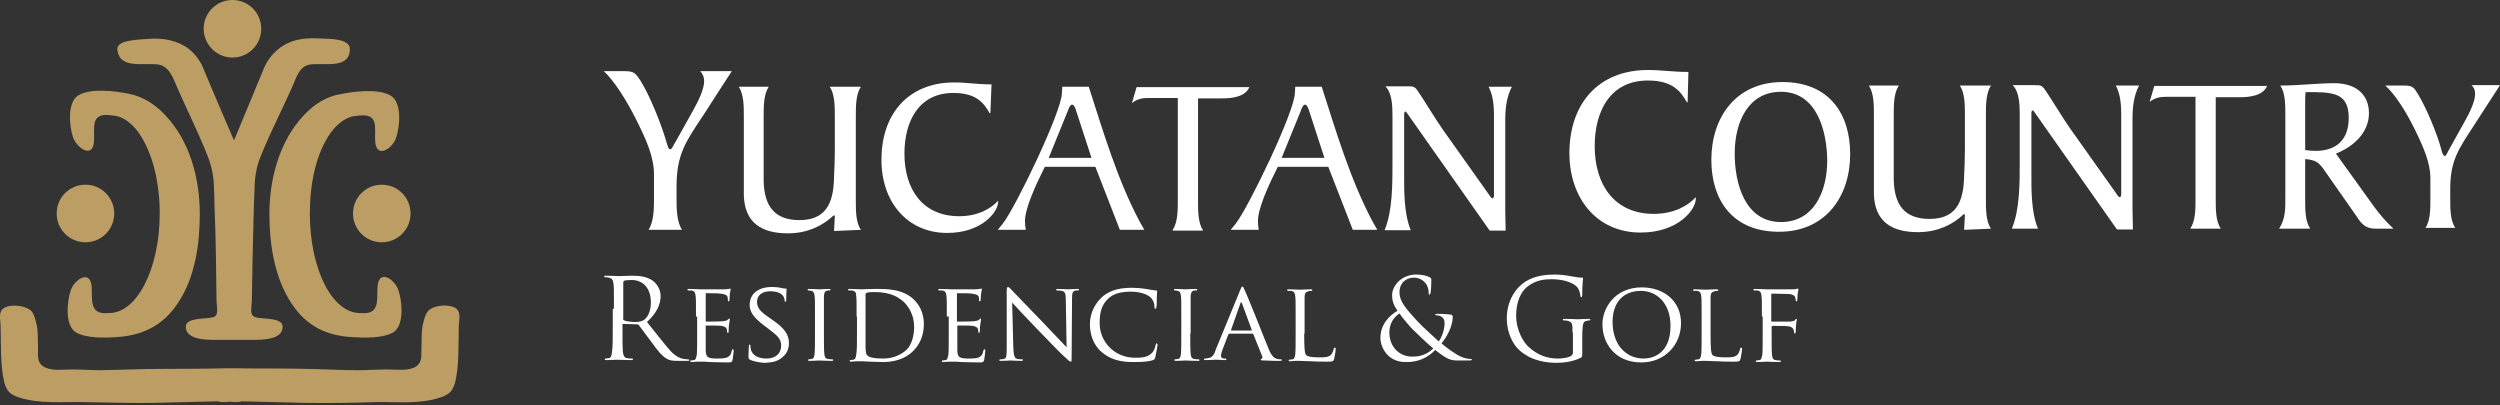 <svg width="290" height="47" viewBox="0 0 290 47" fill="none" xmlns="http://www.w3.org/2000/svg">
<rect x="0" y="0" width="290" height="47" fill="#333333" stroke="none"/>
<path d="M16.228 7.443H17.852C18.889 7.443 19.611 7.849 20.288 9.518C20.964 11.232 23.987 17.367 24.438 19.127C24.889 20.886 24.799 21.292 24.889 24.044C25.024 26.795 25.114 33.562 25.114 34.645C25.114 35.727 25.475 36.629 24.663 36.81C23.851 37.035 21.551 36.81 21.551 37.892C21.551 38.975 22.724 39.426 24.753 39.426H26.828H27.505H29.58C31.655 39.426 32.783 38.975 32.783 37.892C32.783 36.81 30.482 37.035 29.67 36.81C28.858 36.584 29.219 35.727 29.219 34.645C29.219 33.562 29.355 26.795 29.445 24.044C29.58 21.292 29.445 20.886 29.896 19.127C30.347 17.367 33.505 11.142 34.136 9.518C34.768 7.849 35.399 7.443 36.437 7.443H38.061C39.685 7.443 40.587 6.992 40.587 5.684C40.587 4.421 38.016 4.511 37.204 4.466C35.715 4.376 34.181 4.466 32.873 5.278C31.926 5.864 31.114 6.766 30.663 7.804C29.535 10.556 27.144 16.285 27.144 16.285C27.144 16.285 24.663 10.556 23.535 7.804C23.175 6.992 22.633 6.27 21.912 5.684C20.558 4.646 18.844 4.376 17.175 4.511C16.453 4.556 15.686 4.601 14.965 4.737C14.468 4.827 13.611 5.052 13.611 5.684C13.701 6.992 14.604 7.443 16.228 7.443ZM10.905 16.33C10.995 14.841 10.454 13.127 12.709 13.352L13.07 13.398C14.243 13.443 15.325 14.345 16.047 15.337C17.806 17.818 18.528 21.427 18.528 24.765C18.528 31.126 15.912 36.313 12.664 36.313H12.574C10.318 36.539 10.724 34.78 10.634 33.291C10.499 31.171 8.604 32.434 8.198 33.697C7.747 35.05 7.521 37.802 8.83 38.569C10.002 39.246 12.213 39.201 13.476 39.11C16.318 38.93 18.799 37.938 20.648 35.141C22.633 32.163 23.175 28.329 23.175 24.811C23.175 20.751 22.047 16.375 19.16 13.352C18.032 12.135 16.589 11.187 14.919 10.871C13.341 10.556 10.544 10.195 9.1 11.052C7.792 11.819 8.018 14.57 8.469 15.924C8.92 17.187 10.815 18.495 10.905 16.33ZM35.264 13.352C32.422 16.33 31.249 20.751 31.249 24.811C31.249 28.329 31.836 32.163 33.776 35.141C35.625 37.983 38.106 38.975 40.948 39.11C42.211 39.201 44.421 39.246 45.594 38.569C46.903 37.802 46.677 35.05 46.226 33.697C45.82 32.389 43.925 31.126 43.79 33.291C43.7 34.78 44.106 36.539 41.85 36.313H41.76C38.512 36.313 35.941 31.171 35.941 24.765C35.941 21.427 36.617 17.818 38.377 15.383C39.098 14.39 40.181 13.488 41.354 13.443L41.715 13.398C43.97 13.172 43.429 14.841 43.519 16.375C43.654 18.495 45.549 17.232 45.955 15.969C46.406 14.616 46.632 11.864 45.324 11.097C43.88 10.24 41.083 10.601 39.504 10.917C37.835 11.187 36.392 12.135 35.264 13.352ZM26.964 6.676C28.813 6.676 30.302 5.188 30.302 3.338C30.302 1.489 28.813 0 26.964 0C25.114 0 23.626 1.489 23.626 3.338C23.626 5.143 25.114 6.676 26.964 6.676ZM40.948 24.765C40.948 26.615 42.437 28.104 44.286 28.104C46.136 28.104 47.624 26.615 47.624 24.765C47.624 22.916 46.136 21.427 44.286 21.427C42.437 21.427 40.948 22.916 40.948 24.765ZM9.912 28.104C11.762 28.104 13.25 26.615 13.25 24.765C13.25 22.916 11.762 21.427 9.912 21.427C8.063 21.427 6.574 22.916 6.574 24.765C6.574 26.615 8.063 28.104 9.912 28.104ZM52.406 35.547C51.594 35.321 50.15 35.456 49.609 36.133C49.519 36.268 49.429 36.404 49.383 36.539C49.248 36.81 49.203 37.08 49.113 37.396C48.842 38.343 48.932 39.381 48.887 40.373C48.842 41.276 49.068 42.223 47.94 42.674C46.993 43.035 45.955 42.855 44.963 42.855C43.835 42.855 42.707 42.945 41.58 42.945C39.865 42.945 38.106 42.855 36.392 42.809C33.279 42.719 30.122 42.764 27.009 42.719C26.874 42.719 26.783 42.719 26.648 42.719C26.558 42.719 26.422 42.719 26.287 42.719C23.175 42.809 20.017 42.764 16.904 42.809C15.19 42.855 13.431 42.9 11.717 42.945C10.589 42.945 9.461 42.855 8.333 42.855C7.341 42.855 6.303 43.035 5.356 42.674C4.228 42.223 4.409 41.276 4.409 40.373C4.364 39.381 4.454 38.343 4.183 37.396C4.093 37.08 4.048 36.81 3.913 36.539C3.868 36.404 3.777 36.268 3.687 36.133C3.146 35.502 1.702 35.321 0.89 35.547C-0.373 35.907 0.078 36.945 0.078 38.028C0.123 39.967 0.033 42.403 0.484 44.298C0.755 45.29 1.071 45.742 2.198 46.102C4.589 46.869 7.161 46.599 9.687 46.644C12.393 46.689 15.145 46.779 17.852 46.734C20.333 46.689 22.814 46.599 25.295 46.553C25.611 46.689 26.152 46.644 26.648 46.599C27.144 46.644 27.686 46.689 28.001 46.553C30.482 46.599 32.964 46.689 35.444 46.734C38.151 46.779 40.903 46.734 43.609 46.644C46.09 46.599 48.707 46.914 51.098 46.102C52.18 45.742 52.541 45.29 52.812 44.298C53.263 42.403 53.173 39.967 53.218 38.028C53.218 36.945 53.669 35.907 52.406 35.547Z" fill="#BC9E64"/>
<path d="M71.217 35.817C71.217 33.787 71.217 33.426 71.172 32.975C71.126 32.524 71.036 32.299 70.63 32.209C70.54 32.163 70.314 32.163 70.179 32.163C70.134 32.163 70.089 32.118 70.089 32.073C70.089 31.983 70.134 31.983 70.314 31.983C70.901 31.983 71.713 32.028 71.803 32.028C71.939 32.028 72.931 31.983 73.337 31.983C74.149 31.983 75.051 32.073 75.728 32.569C76.043 32.795 76.63 33.426 76.63 34.329C76.63 35.276 76.224 36.268 75.051 37.351C76.134 38.704 77.036 39.877 77.758 40.689C78.479 41.456 79.021 41.591 79.337 41.636C79.562 41.682 79.788 41.682 79.833 41.682C79.878 41.682 79.968 41.727 79.968 41.772C79.968 41.862 79.878 41.862 79.652 41.862H78.705C77.983 41.862 77.667 41.817 77.307 41.591C76.765 41.276 76.269 40.644 75.547 39.652C75.006 38.93 74.374 38.073 74.104 37.712C74.059 37.667 74.013 37.622 73.923 37.622L72.299 37.577C72.209 37.577 72.209 37.622 72.209 37.667V37.983C72.209 39.246 72.209 40.283 72.254 40.825C72.299 41.185 72.39 41.501 72.75 41.546C72.931 41.591 73.201 41.591 73.337 41.591C73.427 41.591 73.427 41.636 73.427 41.682C73.427 41.727 73.382 41.772 73.201 41.772C72.48 41.772 71.668 41.727 71.578 41.727C71.578 41.727 70.721 41.772 70.36 41.772C70.224 41.772 70.134 41.727 70.134 41.682C70.134 41.636 70.179 41.591 70.224 41.591C70.36 41.591 70.495 41.546 70.63 41.546C70.901 41.501 70.946 41.185 70.991 40.825C71.081 40.283 71.081 39.246 71.081 37.983V35.817H71.217ZM72.254 36.945C72.254 36.99 72.299 37.08 72.344 37.125C72.525 37.261 73.156 37.351 73.698 37.351C74.013 37.351 74.374 37.306 74.69 37.125C75.141 36.81 75.502 36.088 75.502 35.096C75.502 33.471 74.645 32.479 73.247 32.479C72.841 32.479 72.48 32.524 72.39 32.569C72.344 32.614 72.299 32.66 72.299 32.75V36.945H72.254Z" fill="white"/>
<path d="M80.735 36.719C80.735 35.005 80.735 34.689 80.69 34.328C80.645 33.967 80.6 33.787 80.239 33.697C80.148 33.697 79.968 33.697 79.833 33.697C79.788 33.697 79.743 33.652 79.743 33.606C79.743 33.561 79.788 33.516 79.923 33.516C80.464 33.516 81.186 33.561 81.276 33.561C81.366 33.561 83.757 33.561 84.028 33.561C84.254 33.561 84.479 33.516 84.569 33.516C84.614 33.516 84.659 33.471 84.705 33.471C84.75 33.471 84.75 33.516 84.75 33.561C84.75 33.652 84.705 33.787 84.659 34.103C84.659 34.193 84.614 34.689 84.614 34.825C84.614 34.87 84.569 34.96 84.524 34.96C84.479 34.96 84.434 34.915 84.434 34.825C84.434 34.734 84.434 34.554 84.389 34.419C84.299 34.238 84.208 34.148 83.577 34.058C83.396 34.013 82.043 34.013 81.908 34.013C81.863 34.013 81.863 34.058 81.863 34.148V37.17C81.863 37.26 81.863 37.306 81.908 37.306C82.043 37.306 83.577 37.306 83.847 37.26C84.118 37.215 84.299 37.215 84.434 37.08C84.524 36.99 84.569 36.945 84.614 36.945C84.659 36.945 84.659 36.99 84.659 37.035C84.659 37.08 84.614 37.306 84.569 37.666C84.524 37.892 84.524 38.298 84.524 38.388C84.524 38.478 84.524 38.614 84.434 38.614C84.389 38.614 84.344 38.569 84.344 38.523C84.344 38.433 84.344 38.298 84.299 38.163C84.254 38.027 84.163 37.892 83.712 37.802C83.396 37.757 82.178 37.757 81.953 37.757C81.908 37.757 81.863 37.802 81.863 37.847V38.794C81.863 39.155 81.863 40.463 81.863 40.689C81.908 41.456 82.088 41.591 83.216 41.591C83.532 41.591 84.073 41.591 84.344 41.456C84.659 41.32 84.795 41.14 84.885 40.689C84.93 40.553 84.93 40.508 85.02 40.508C85.065 40.508 85.111 40.599 85.111 40.689C85.111 40.779 85.02 41.546 84.975 41.771C84.885 42.042 84.795 42.042 84.344 42.042C83.487 42.042 82.81 41.997 82.359 41.997C81.863 41.952 81.592 41.952 81.412 41.952C81.366 41.952 81.141 41.952 80.915 41.952C80.69 41.952 80.419 41.997 80.239 41.997C80.103 41.997 80.058 41.952 80.058 41.907C80.058 41.862 80.103 41.816 80.148 41.816C80.239 41.816 80.419 41.771 80.509 41.771C80.735 41.726 80.735 41.501 80.825 41.185C80.87 40.734 80.87 39.832 80.87 38.794V36.719H80.735Z" fill="white"/>
<path d="M87.005 41.726C86.825 41.636 86.825 41.591 86.825 41.32C86.825 40.779 86.87 40.328 86.87 40.147C86.87 40.012 86.915 39.967 86.96 39.967C87.005 39.967 87.05 40.012 87.05 40.102C87.05 40.192 87.05 40.373 87.095 40.508C87.276 41.32 88.133 41.591 88.9 41.591C90.028 41.591 90.614 40.959 90.614 40.102C90.614 39.29 90.163 38.929 89.171 38.162L88.629 37.756C87.366 36.809 86.96 36.133 86.96 35.366C86.96 34.057 87.998 33.291 89.531 33.291C89.982 33.291 90.433 33.336 90.704 33.426C90.93 33.471 91.02 33.471 91.11 33.471C91.2 33.471 91.246 33.471 91.246 33.561C91.246 33.606 91.2 33.967 91.2 34.734C91.2 34.914 91.2 35.005 91.11 35.005C91.02 35.005 91.02 34.96 91.02 34.869C91.02 34.734 90.93 34.418 90.84 34.328C90.749 34.193 90.388 33.787 89.351 33.787C88.494 33.787 87.817 34.193 87.817 35.005C87.817 35.727 88.178 36.133 89.306 36.899L89.622 37.125C91.02 38.072 91.516 38.839 91.516 39.786C91.516 40.463 91.291 41.14 90.433 41.681C89.937 41.997 89.216 42.087 88.584 42.087C88.133 42.042 87.456 41.952 87.005 41.726Z" fill="white"/>
<path d="M95.576 38.659C95.576 39.742 95.576 40.599 95.621 41.05C95.666 41.366 95.711 41.591 96.027 41.636C96.208 41.681 96.433 41.681 96.569 41.681C96.614 41.681 96.659 41.727 96.659 41.772C96.659 41.817 96.614 41.862 96.478 41.862C95.847 41.862 95.08 41.817 95.035 41.817C94.99 41.817 94.268 41.862 93.907 41.862C93.772 41.862 93.727 41.817 93.727 41.772C93.727 41.727 93.772 41.681 93.817 41.681C93.907 41.681 94.087 41.636 94.178 41.636C94.403 41.591 94.448 41.366 94.493 41.05C94.538 40.599 94.538 39.697 94.538 38.659V36.719C94.538 35.005 94.538 34.69 94.493 34.329C94.448 33.968 94.358 33.787 94.133 33.742C93.997 33.697 93.862 33.697 93.772 33.697C93.727 33.697 93.681 33.652 93.681 33.607C93.681 33.562 93.727 33.517 93.862 33.517C94.223 33.517 94.945 33.562 95.035 33.562C95.08 33.562 95.847 33.517 96.162 33.517C96.298 33.517 96.343 33.562 96.343 33.607C96.343 33.652 96.298 33.697 96.253 33.697C96.162 33.697 96.117 33.697 95.982 33.697C95.666 33.787 95.621 33.923 95.576 34.329C95.576 34.69 95.576 35.005 95.576 36.719V38.659Z" fill="white"/>
<path d="M99.365 36.719C99.365 35.005 99.365 34.689 99.32 34.328C99.32 33.968 99.23 33.787 98.869 33.697C98.779 33.697 98.598 33.697 98.463 33.697C98.418 33.697 98.373 33.652 98.373 33.607C98.373 33.562 98.418 33.516 98.553 33.516C99.095 33.516 99.816 33.562 99.907 33.562C100.042 33.562 100.764 33.516 101.44 33.516C102.568 33.516 104.688 33.426 106.042 34.779C106.628 35.366 107.169 36.268 107.169 37.621C107.169 39.02 106.583 40.102 105.906 40.734C105.41 41.23 104.372 41.997 102.433 41.997C101.937 41.997 101.305 41.952 100.809 41.952C100.313 41.907 99.907 41.907 99.862 41.907C99.816 41.907 99.636 41.907 99.41 41.907C99.185 41.907 98.914 41.952 98.734 41.952C98.598 41.952 98.553 41.907 98.553 41.862C98.553 41.817 98.598 41.772 98.644 41.772C98.734 41.772 98.869 41.726 99.004 41.726C99.23 41.681 99.275 41.456 99.32 41.14C99.41 40.689 99.41 39.787 99.41 38.749V36.719H99.365ZM100.403 37.892C100.403 39.065 100.403 40.102 100.403 40.328C100.403 40.599 100.448 41.005 100.538 41.14C100.673 41.365 101.079 41.591 102.433 41.591C103.515 41.591 104.418 41.23 105.139 40.599C105.726 40.057 106.042 38.975 106.042 37.937C106.042 36.539 105.41 35.637 104.959 35.14C103.876 34.058 102.613 33.877 101.215 33.877C100.989 33.877 100.628 33.922 100.538 33.968C100.448 34.013 100.403 34.058 100.403 34.193V37.892Z" fill="white"/>
<path d="M109.831 36.719C109.831 35.005 109.831 34.689 109.786 34.328C109.741 33.967 109.695 33.787 109.335 33.697C109.244 33.697 109.064 33.697 108.929 33.697C108.883 33.697 108.838 33.652 108.838 33.606C108.838 33.561 108.883 33.516 109.019 33.516C109.56 33.516 110.282 33.561 110.372 33.561C110.462 33.561 112.853 33.561 113.124 33.561C113.349 33.561 113.575 33.516 113.665 33.516C113.71 33.516 113.755 33.471 113.846 33.471C113.891 33.471 113.891 33.516 113.891 33.561C113.891 33.652 113.846 33.787 113.8 34.103C113.8 34.193 113.755 34.689 113.755 34.825C113.755 34.87 113.71 34.96 113.665 34.96C113.62 34.96 113.575 34.915 113.575 34.825C113.575 34.734 113.575 34.554 113.53 34.419C113.44 34.238 113.349 34.148 112.718 34.058C112.537 34.013 111.184 34.013 111.049 34.013C111.004 34.013 111.004 34.058 111.004 34.148V37.17C111.004 37.26 111.004 37.306 111.049 37.306C111.184 37.306 112.718 37.306 112.988 37.26C113.259 37.215 113.44 37.215 113.575 37.08C113.665 36.99 113.71 36.945 113.755 36.945C113.8 36.945 113.8 36.99 113.8 37.035C113.8 37.08 113.755 37.306 113.71 37.666C113.665 37.892 113.665 38.298 113.665 38.388C113.665 38.478 113.62 38.614 113.575 38.614C113.53 38.614 113.485 38.569 113.485 38.523C113.485 38.433 113.485 38.298 113.44 38.163C113.394 38.027 113.304 37.892 112.853 37.802C112.537 37.757 111.319 37.757 111.139 37.757C111.049 37.757 111.049 37.802 111.049 37.847V38.794C111.049 39.155 111.049 40.463 111.049 40.689C111.094 41.456 111.274 41.591 112.402 41.591C112.718 41.591 113.259 41.591 113.53 41.456C113.846 41.32 113.981 41.14 114.071 40.689C114.116 40.553 114.116 40.508 114.206 40.508C114.252 40.508 114.297 40.599 114.297 40.689C114.297 40.779 114.206 41.546 114.161 41.771C114.071 42.042 113.981 42.042 113.53 42.042C112.673 42.042 111.996 41.997 111.545 41.997C111.049 41.952 110.778 41.952 110.598 41.952C110.553 41.952 110.372 41.952 110.101 41.952C109.876 41.952 109.605 41.997 109.425 41.997C109.289 41.997 109.244 41.952 109.244 41.907C109.244 41.862 109.289 41.816 109.335 41.816C109.425 41.816 109.56 41.771 109.695 41.771C109.921 41.726 109.921 41.501 110.011 41.185C110.056 40.734 110.056 39.832 110.056 38.794V36.719H109.831Z" fill="white"/>
<path d="M117.545 40.373C117.59 41.275 117.68 41.546 117.996 41.636C118.221 41.681 118.447 41.681 118.582 41.681C118.627 41.681 118.672 41.726 118.672 41.771C118.672 41.816 118.582 41.861 118.447 41.861C117.815 41.861 117.319 41.816 117.229 41.816C117.139 41.816 116.642 41.861 116.101 41.861C115.966 41.861 115.921 41.861 115.921 41.771C115.921 41.726 115.966 41.681 116.011 41.681C116.101 41.681 116.327 41.681 116.462 41.636C116.778 41.546 116.778 41.275 116.778 40.237V33.877C116.778 33.426 116.823 33.291 116.913 33.291C117.048 33.291 117.229 33.516 117.364 33.651C117.545 33.832 119.214 35.591 121.018 37.441C122.146 38.614 123.364 39.922 123.725 40.283L123.634 34.779C123.634 34.057 123.544 33.832 123.183 33.742C122.958 33.697 122.732 33.697 122.597 33.697C122.507 33.697 122.507 33.606 122.507 33.606C122.507 33.561 122.597 33.516 122.732 33.516C123.274 33.516 123.815 33.561 123.95 33.561C124.086 33.561 124.446 33.516 124.943 33.516C125.078 33.516 125.168 33.516 125.168 33.606C125.168 33.651 125.123 33.697 125.033 33.697C124.988 33.697 124.898 33.697 124.762 33.697C124.401 33.787 124.356 34.012 124.356 34.644L124.311 41.14C124.311 41.861 124.311 41.952 124.221 41.952C124.086 41.952 123.995 41.861 123.364 41.275C123.228 41.185 121.605 39.516 120.387 38.253C119.033 36.854 117.77 35.501 117.409 35.095L117.545 40.373Z" fill="white"/>
<path d="M127.83 40.869C126.702 39.922 126.431 38.614 126.431 37.576C126.431 36.809 126.702 35.546 127.739 34.554C128.416 33.877 129.499 33.381 131.258 33.381C131.709 33.381 132.386 33.426 132.927 33.516C133.378 33.606 133.739 33.651 134.1 33.697C134.235 33.697 134.235 33.742 134.235 33.832C134.235 33.922 134.19 34.057 134.19 34.464C134.19 34.824 134.19 35.456 134.145 35.591C134.145 35.772 134.055 35.817 134.01 35.817C133.92 35.817 133.92 35.727 133.92 35.591C133.92 35.14 133.739 34.734 133.423 34.464C133.017 34.103 132.16 33.832 131.168 33.832C129.679 33.832 129.003 34.238 128.597 34.599C127.739 35.366 127.559 36.358 127.559 37.486C127.559 39.606 129.228 41.501 131.709 41.501C132.566 41.501 133.153 41.41 133.604 40.959C133.874 40.734 134.01 40.238 134.055 40.012C134.1 39.877 134.1 39.832 134.19 39.832C134.235 39.832 134.28 39.922 134.28 40.012C134.28 40.102 134.1 41.05 134.01 41.456C133.965 41.681 133.92 41.681 133.739 41.771C133.288 41.952 132.386 41.997 131.664 41.997C129.905 42.042 128.732 41.636 127.83 40.869Z" fill="white"/>
<path d="M138.07 38.659C138.07 39.742 138.07 40.599 138.115 41.05C138.16 41.366 138.205 41.591 138.521 41.636C138.701 41.681 138.927 41.681 139.062 41.681C139.107 41.681 139.152 41.727 139.152 41.772C139.152 41.817 139.107 41.862 138.972 41.862C138.34 41.862 137.573 41.817 137.528 41.817C137.483 41.817 136.761 41.862 136.401 41.862C136.265 41.862 136.22 41.817 136.22 41.772C136.22 41.727 136.265 41.681 136.31 41.681C136.401 41.681 136.536 41.636 136.671 41.636C136.897 41.591 136.942 41.366 136.987 41.05C137.032 40.599 137.032 39.697 137.032 38.659V36.719C137.032 35.005 137.032 34.69 136.987 34.329C136.942 33.968 136.852 33.787 136.626 33.742C136.491 33.697 136.355 33.697 136.265 33.697C136.22 33.697 136.175 33.652 136.175 33.607C136.175 33.562 136.22 33.517 136.355 33.517C136.716 33.517 137.438 33.562 137.528 33.562C137.573 33.562 138.34 33.517 138.701 33.517C138.837 33.517 138.882 33.562 138.882 33.607C138.882 33.652 138.837 33.697 138.791 33.697C138.701 33.697 138.656 33.697 138.521 33.697C138.205 33.787 138.16 33.923 138.115 34.329C138.115 34.69 138.115 35.005 138.115 36.719V38.659H138.07Z" fill="white"/>
<path d="M143.844 33.697C143.979 33.336 144.024 33.246 144.114 33.246C144.25 33.246 144.25 33.426 144.385 33.652C144.611 34.103 146.46 38.704 147.137 40.418C147.543 41.41 147.859 41.546 148.129 41.636C148.31 41.681 148.49 41.681 148.58 41.681C148.625 41.681 148.716 41.726 148.716 41.771C148.716 41.816 148.58 41.862 148.445 41.862C148.264 41.862 147.407 41.862 146.641 41.816C146.415 41.816 146.235 41.816 146.235 41.726C146.235 41.681 146.28 41.681 146.325 41.636C146.37 41.591 146.505 41.501 146.415 41.32L145.377 38.749C145.332 38.704 145.332 38.704 145.287 38.704H142.626C142.581 38.704 142.536 38.749 142.49 38.794L141.814 40.553C141.724 40.824 141.633 41.095 141.633 41.275C141.633 41.501 141.814 41.591 142.039 41.591H142.13C142.22 41.591 142.265 41.636 142.265 41.681C142.265 41.726 142.22 41.771 142.084 41.771C141.814 41.771 141.182 41.726 141.047 41.726C140.912 41.726 140.37 41.771 139.874 41.771C139.739 41.771 139.648 41.726 139.648 41.681C139.648 41.636 139.694 41.591 139.739 41.591C139.829 41.591 140.009 41.591 140.1 41.546C140.641 41.501 140.866 41.095 141.047 40.508L143.844 33.697ZM145.152 38.343C145.197 38.343 145.197 38.298 145.197 38.253L144.069 35.185C143.979 35.005 143.934 35.005 143.889 35.185L142.806 38.253C142.806 38.298 142.806 38.343 142.851 38.343H145.152Z" fill="white"/>
<path d="M151.287 38.704C151.287 40.328 151.332 41.004 151.512 41.185C151.693 41.365 152.144 41.455 153.046 41.455C153.633 41.455 154.174 41.455 154.445 41.094C154.58 40.914 154.67 40.688 154.715 40.463C154.715 40.373 154.76 40.328 154.851 40.328C154.896 40.328 154.941 40.373 154.941 40.508C154.941 40.643 154.851 41.275 154.76 41.636C154.67 41.906 154.625 41.952 154.039 41.952C153.227 41.952 152.595 41.952 152.054 41.906C151.512 41.906 151.152 41.861 150.791 41.861C150.746 41.861 150.565 41.861 150.34 41.861C150.114 41.861 149.843 41.906 149.663 41.906C149.528 41.906 149.482 41.861 149.482 41.816C149.482 41.771 149.528 41.726 149.573 41.726C149.663 41.726 149.843 41.681 149.934 41.681C150.159 41.636 150.204 41.41 150.249 41.094C150.294 40.643 150.294 39.741 150.294 38.704V36.764C150.294 35.05 150.294 34.734 150.249 34.373C150.204 34.012 150.159 33.832 149.798 33.742C149.708 33.742 149.528 33.742 149.392 33.742C149.347 33.742 149.302 33.696 149.302 33.651C149.302 33.606 149.347 33.561 149.482 33.561C150.024 33.561 150.746 33.606 150.791 33.606C150.836 33.606 151.693 33.561 152.054 33.561C152.189 33.561 152.234 33.606 152.234 33.651C152.234 33.696 152.189 33.742 152.144 33.742C152.054 33.742 151.873 33.742 151.783 33.787C151.422 33.877 151.377 34.012 151.332 34.418C151.332 34.779 151.332 35.095 151.332 36.809V38.704H151.287Z" fill="white"/>
<path d="M160.128 39.2C160.128 37.666 161.121 36.629 162.113 36.042C161.617 35.366 161.482 34.824 161.482 34.238C161.482 33.2 162.519 31.847 164.279 31.847C164.955 31.847 165.497 31.983 165.857 32.163C165.993 32.253 166.038 32.343 166.038 32.479C166.038 32.885 165.993 33.787 165.948 33.967C165.902 34.148 165.857 34.193 165.812 34.193C165.767 34.193 165.722 34.148 165.722 33.922C165.722 33.606 165.632 33.155 165.316 32.794C165.045 32.479 164.594 32.208 164.008 32.208C163.241 32.208 162.339 32.704 162.339 33.922C162.339 34.96 163.061 35.772 164.414 37.26C164.865 37.757 166.489 39.245 166.895 39.606C167.256 39.11 167.572 38.253 167.572 37.441C167.572 37.26 167.526 36.99 167.301 36.809C167.12 36.629 166.85 36.584 166.669 36.584C166.579 36.584 166.489 36.539 166.489 36.493C166.489 36.448 166.579 36.403 166.714 36.403C167.03 36.403 167.572 36.403 168.293 36.493C168.474 36.539 168.519 36.629 168.519 36.764C168.519 37.847 167.797 39.155 167.211 39.832C168.068 40.553 168.654 40.914 169.015 41.14C169.421 41.41 170.098 41.636 170.549 41.636C170.684 41.636 170.729 41.636 170.729 41.726C170.729 41.771 170.639 41.816 170.504 41.816H169.196C168.248 41.816 167.932 41.726 166.489 40.599C166.173 40.914 165.136 41.997 163.196 41.997C161.031 42.087 160.128 40.328 160.128 39.2ZM166.263 40.418C165.542 39.832 164.233 38.569 163.873 38.208C163.512 37.847 162.7 36.9 162.339 36.358C161.662 36.809 161.166 37.531 161.166 38.569C161.166 40.193 162.294 41.365 163.782 41.365C165 41.41 165.812 40.869 166.263 40.418Z" fill="white"/>
<path d="M182.413 38.569C182.413 37.486 182.368 37.351 181.826 37.215C181.736 37.17 181.511 37.17 181.375 37.17C181.33 37.17 181.285 37.125 181.285 37.08C181.285 36.99 181.33 36.99 181.511 36.99C182.097 36.99 182.909 37.035 182.999 37.035C183.044 37.035 183.901 36.99 184.262 36.99C184.398 36.99 184.488 37.035 184.488 37.08C184.488 37.125 184.443 37.17 184.398 37.17C184.307 37.17 184.217 37.17 184.082 37.215C183.721 37.26 183.631 37.486 183.586 37.982C183.54 38.388 183.54 38.794 183.54 39.335V40.779C183.54 41.365 183.54 41.41 183.36 41.501C182.503 41.952 181.33 42.087 180.608 42.087C179.616 42.087 177.766 41.952 176.323 40.689C175.511 40.012 174.789 38.614 174.789 36.945C174.789 34.87 175.827 33.381 176.954 32.659C178.127 31.937 179.435 31.847 180.428 31.847C181.24 31.847 182.187 32.028 182.413 32.073C182.683 32.118 183.134 32.208 183.495 32.208C183.631 32.208 183.631 32.253 183.631 32.343C183.631 32.524 183.54 32.885 183.54 34.193C183.54 34.418 183.495 34.464 183.405 34.464C183.36 34.464 183.315 34.373 183.315 34.283C183.315 34.103 183.225 33.742 183.044 33.426C182.728 32.93 181.646 32.389 179.977 32.389C179.165 32.389 178.172 32.479 177.18 33.246C176.413 33.832 175.872 35.05 175.872 36.584C175.872 38.433 176.819 39.786 177.27 40.193C178.308 41.185 179.481 41.591 180.699 41.591C181.195 41.591 181.871 41.501 182.187 41.32C182.368 41.23 182.458 41.095 182.458 40.869V38.569H182.413Z" fill="white"/>
<path d="M190.442 33.336C193.014 33.336 194.998 34.915 194.998 37.486C194.998 39.967 193.149 42.042 190.397 42.042C187.239 42.042 185.886 39.696 185.886 37.666C185.841 35.862 187.239 33.336 190.442 33.336ZM190.668 41.591C191.705 41.591 193.78 41.05 193.78 37.802C193.78 35.14 192.156 33.742 190.352 33.742C188.412 33.742 187.059 34.96 187.059 37.351C187.059 39.967 188.593 41.591 190.668 41.591Z" fill="white"/>
<path d="M198.427 38.704C198.427 40.328 198.472 41.004 198.652 41.185C198.833 41.365 199.284 41.455 200.186 41.455C200.772 41.455 201.314 41.455 201.584 41.094C201.72 40.914 201.81 40.688 201.855 40.463C201.855 40.373 201.9 40.328 201.99 40.328C202.036 40.328 202.081 40.373 202.081 40.508C202.081 40.643 201.99 41.275 201.9 41.636C201.81 41.906 201.765 41.952 201.178 41.952C200.366 41.952 199.735 41.952 199.194 41.906C198.652 41.906 198.291 41.861 197.931 41.861C197.885 41.861 197.66 41.861 197.434 41.861C197.209 41.861 196.938 41.906 196.758 41.906C196.622 41.906 196.577 41.861 196.577 41.816C196.577 41.771 196.622 41.726 196.667 41.726C196.758 41.726 196.938 41.681 197.028 41.681C197.254 41.636 197.299 41.41 197.344 41.094C197.389 40.643 197.389 39.741 197.389 38.704V36.764C197.389 35.05 197.389 34.734 197.344 34.373C197.299 34.012 197.254 33.832 196.893 33.742C196.803 33.742 196.622 33.742 196.487 33.742C196.442 33.742 196.397 33.696 196.397 33.651C196.397 33.606 196.442 33.561 196.577 33.561C197.119 33.561 197.795 33.606 197.885 33.606C197.931 33.606 198.788 33.561 199.149 33.561C199.284 33.561 199.329 33.606 199.329 33.651C199.329 33.696 199.284 33.742 199.239 33.742C199.149 33.742 198.968 33.742 198.878 33.787C198.517 33.877 198.472 34.012 198.427 34.418C198.427 34.779 198.427 35.095 198.427 36.809V38.704Z" fill="white"/>
<path d="M204.381 36.719C204.381 35.005 204.381 34.689 204.336 34.328C204.291 33.967 204.246 33.787 203.885 33.697C203.795 33.697 203.614 33.697 203.479 33.697C203.434 33.697 203.389 33.652 203.389 33.606C203.389 33.561 203.434 33.516 203.569 33.516C204.111 33.516 204.832 33.561 204.877 33.561C205.103 33.561 207.584 33.561 207.855 33.561C208.08 33.561 208.261 33.561 208.396 33.516C208.441 33.516 208.531 33.471 208.531 33.471C208.577 33.471 208.622 33.516 208.622 33.561C208.622 33.652 208.577 33.787 208.531 34.103C208.531 34.193 208.486 34.689 208.486 34.825C208.486 34.87 208.441 34.96 208.396 34.96C208.351 34.96 208.306 34.915 208.306 34.825C208.306 34.734 208.261 34.554 208.216 34.419C208.171 34.283 207.855 34.103 207.449 34.103L205.554 34.058C205.509 34.058 205.464 34.103 205.464 34.193V37.215C205.464 37.26 205.464 37.306 205.554 37.306H207.133C207.313 37.306 207.494 37.306 207.674 37.306C207.945 37.26 208.125 37.26 208.216 37.125C208.261 37.08 208.306 36.99 208.351 36.99C208.396 36.99 208.441 37.035 208.441 37.08C208.441 37.125 208.351 37.351 208.351 37.712C208.306 37.937 208.306 38.388 208.306 38.478C208.306 38.569 208.261 38.704 208.216 38.704C208.171 38.704 208.125 38.659 208.125 38.614C208.125 38.478 208.08 38.343 208.035 38.208C207.99 38.072 207.81 37.892 207.449 37.847C207.178 37.802 205.78 37.802 205.599 37.802C205.554 37.802 205.509 37.847 205.509 37.892V38.794C205.509 39.877 205.509 40.779 205.554 41.185C205.599 41.501 205.644 41.726 205.96 41.771C206.141 41.816 206.366 41.816 206.501 41.816C206.547 41.816 206.592 41.862 206.592 41.907C206.592 41.952 206.547 41.997 206.411 41.997C205.78 41.997 205.013 41.952 204.968 41.952C204.923 41.952 204.201 41.997 203.84 41.997C203.705 41.997 203.66 41.952 203.66 41.907C203.66 41.862 203.705 41.816 203.75 41.816C203.84 41.816 203.975 41.771 204.111 41.771C204.336 41.726 204.336 41.501 204.426 41.185C204.472 40.734 204.472 39.832 204.472 38.794V36.719H204.381Z" fill="white"/>
<path d="M195.765 11.864H195.675C194.998 10.646 194.051 9.338 191.164 9.338C186.743 9.338 184.984 12.946 184.984 16.961C184.984 21.382 187.24 24.81 191.841 24.81C194.277 24.81 195.901 23.773 196.713 22.871V23.051C196.713 24.314 194.683 26.976 190.307 26.976C185.164 26.976 182.052 22.916 182.052 17.773C182.052 11.999 185.435 8.12 191.164 8.12C192.788 8.12 193.961 8.345 195.856 8.345L195.765 11.864Z" fill="white"/>
<path d="M206.366 26.885C200.908 26.885 198.517 23.141 198.517 18.54C198.517 13.623 201.359 9.518 206.772 9.518C212.23 9.518 214.621 13.262 214.621 17.863C214.621 22.78 211.779 26.885 206.366 26.885ZM206.592 10.646C202.848 10.646 201.224 14.074 201.224 17.818C201.224 21.247 202.396 25.758 206.592 25.758C210.336 25.758 211.96 22.329 211.96 18.585C211.915 15.157 210.742 10.646 206.592 10.646Z" fill="white"/>
<path d="M230.951 9.924C230.365 10.826 230.365 12.179 230.365 13.352V23.141C230.365 24.314 230.365 25.667 230.951 26.524L227.838 26.66L227.929 24.945C227.929 24.855 227.884 24.855 227.793 24.855C227.748 24.855 227.658 24.991 227.478 25.126C226.485 25.983 224.861 26.93 222.47 26.93C219.448 26.93 217.463 25.712 217.373 22.509V13.352C217.373 12.179 217.373 10.826 216.786 9.924H220.26C219.674 10.826 219.674 12.179 219.674 13.352V20.931C219.764 23.727 220.892 25.396 223.824 25.396C226.846 25.396 227.793 23.502 227.838 20.389C227.884 19.397 227.929 18.404 227.929 17.412V13.352C227.929 12.179 227.929 10.826 227.342 9.924H230.951Z" fill="white"/>
<path d="M233.387 26.479C234.289 24.359 234.289 21.201 234.289 18.901V13.352C234.289 12.089 234.244 10.691 233.477 9.879H236.094C236.59 9.879 236.815 9.879 237.131 10.285C237.672 11.007 239.342 13.803 240.153 14.931L245.341 22.239C245.522 22.51 245.747 22.871 245.882 22.871C246.063 22.871 246.063 22.6 246.063 22.374V13.262C246.063 11.503 245.792 10.601 245.431 9.924H248.138C247.506 11.097 247.371 12.45 247.371 13.803V24.179C247.371 25.036 247.416 25.803 247.416 26.615H245.567L236.048 13.082C235.958 12.946 235.868 12.811 235.778 12.811C235.688 12.811 235.642 12.946 235.642 13.217V19.893C235.642 21.968 235.597 24.585 236.409 26.524H233.387V26.479Z" fill="white"/>
<path d="M254.092 26.48C254.679 25.577 254.679 24.269 254.679 23.096V11.232H251.205C250.619 11.232 249.987 11.322 249.356 11.819L249.897 9.969H262.979C262.528 11.097 260.949 11.277 259.867 11.277H257.025V23.141C257.025 24.314 257.025 25.668 257.611 26.525H254.092V26.48Z" fill="white"/>
<path d="M275.475 24.088C276.241 25.081 276.602 25.532 277.64 26.524H275.52C274.392 26.524 273.896 25.938 273.354 25.081L270.197 20.57C269.114 18.991 268.934 18.585 267.4 18.45V23.141C267.4 24.314 267.4 25.667 267.986 26.524H264.378C265.144 25.352 265.099 24.088 265.099 22.961V13.307C265.099 12.134 265.099 10.781 264.513 9.924C266.678 9.924 268.798 9.653 270.783 9.653C273.445 9.653 274.798 11.097 274.798 13.127C274.798 15.518 272.813 17.096 270.964 17.818L275.475 24.088ZM267.4 17.412C267.806 17.457 268.167 17.503 268.573 17.503C271.099 17.503 272.452 16.149 272.452 13.668C272.452 11.052 270.964 10.736 268.663 10.691H267.445C267.4 11.097 267.4 11.503 267.4 11.954V17.412Z" fill="white"/>
<path d="M281.339 26.479C281.925 25.577 281.925 24.269 281.925 23.096V20.705C281.925 18.901 281.158 17.142 280.121 15.021C279.083 12.901 277.775 10.871 276.693 9.924H278.903C279.85 9.924 280.031 10.15 280.482 10.916C281.474 12.54 282.692 15.473 283.188 17.322C283.279 17.728 283.414 18.089 283.594 18.089C283.775 18.089 283.91 17.638 284.181 17.187L285.94 14.029C286.527 12.992 287.113 11.728 287.113 10.916C287.113 10.51 287.023 10.195 286.707 9.879H290L287.023 14.48C285.218 17.277 284.226 18.54 284.226 21.968V23.051C284.226 24.224 284.226 25.577 284.812 26.434H281.339V26.479Z" fill="white"/>
<path d="M75.231 26.66C75.863 25.667 75.863 24.179 75.863 22.87V20.254C75.863 18.224 75.006 16.285 73.833 13.939C72.66 11.593 71.217 9.338 70.044 8.255H72.525C73.562 8.255 73.743 8.526 74.284 9.338C75.412 11.142 76.72 14.435 77.307 16.465C77.442 16.916 77.532 17.322 77.758 17.322C77.938 17.322 78.118 16.826 78.434 16.33L80.374 12.856C81.051 11.683 81.682 10.285 81.682 9.428C81.682 8.977 81.547 8.616 81.231 8.255H84.885L81.592 13.352C79.562 16.42 78.479 17.863 78.479 21.652V22.87C78.479 24.179 78.479 25.667 79.111 26.66H75.231Z" fill="white"/>
<path d="M99.862 10.06C99.275 10.962 99.275 12.315 99.275 13.488V23.277C99.275 24.45 99.275 25.803 99.862 26.66L96.749 26.795L96.839 25.081C96.839 24.991 96.794 24.991 96.704 24.991C96.659 24.991 96.569 25.126 96.388 25.262C95.396 26.119 93.772 27.066 91.381 27.066C88.359 27.066 86.374 25.848 86.284 22.645V13.488C86.284 12.315 86.284 10.962 85.697 10.06H89.171C88.584 10.962 88.584 12.315 88.584 13.488V21.066C88.674 23.863 89.802 25.532 92.734 25.532C95.757 25.532 96.704 23.638 96.749 20.525C96.794 19.533 96.839 18.54 96.839 17.548V13.488C96.839 12.315 96.839 10.962 96.253 10.06H99.862Z" fill="white"/>
<path d="M114.883 13.127H114.793C114.161 11.999 113.304 10.781 110.598 10.781C106.538 10.781 104.914 14.119 104.914 17.818C104.914 21.923 106.989 25.081 111.274 25.081C113.53 25.081 115.018 24.134 115.785 23.276V23.412C115.785 24.585 113.891 27.02 109.876 27.02C105.139 27.02 102.207 23.276 102.252 18.495C102.252 13.172 105.41 9.563 110.688 9.563C112.177 9.563 113.304 9.789 115.018 9.789L114.883 13.127Z" fill="white"/>
<path d="M129.905 26.66L127.063 19.352H121.199C120.071 21.608 118.898 24.179 118.898 25.668C118.898 25.983 118.943 26.299 118.988 26.66H115.74L116.327 25.938C117.815 24.044 123.183 12.902 123.183 10.781L123.228 10.06H126.296C127.965 15.247 129.634 20.886 132.205 25.713L132.747 26.66H129.905ZM124.807 12.766C124.762 12.586 124.582 12.135 124.356 12.135C124.131 12.135 123.95 12.631 123.905 12.766L121.65 18.315H126.612L124.807 12.766Z" fill="white"/>
<path d="M136.04 26.659C136.626 25.757 136.626 24.404 136.626 23.231V11.367H133.153C132.566 11.367 131.935 11.457 131.303 11.954L131.845 10.104H144.926C144.475 11.232 142.896 11.412 141.814 11.412H138.972V23.321C138.972 24.494 138.972 25.847 139.558 26.75H136.04V26.659Z" fill="white"/>
<path d="M156.926 26.66L154.084 19.352H148.219C147.092 21.608 145.919 24.179 145.919 25.668C145.919 25.983 145.964 26.299 146.009 26.66H142.761L143.348 25.938C144.836 24.044 150.204 12.902 150.204 10.781L150.249 10.06H153.317C154.986 15.247 156.655 20.886 159.226 25.713L159.768 26.66H156.926ZM151.828 12.766C151.783 12.586 151.603 12.135 151.377 12.135C151.152 12.135 150.971 12.631 150.926 12.766L148.671 18.315H153.633L151.828 12.766Z" fill="white"/>
<path d="M160.625 26.66C161.527 24.54 161.527 21.337 161.527 19.081V13.488C161.527 12.225 161.482 10.826 160.715 10.014H163.331C163.827 10.014 164.053 10.014 164.369 10.42C164.91 11.142 166.579 13.939 167.391 15.066L172.579 22.374C172.759 22.645 172.985 23.006 173.12 23.006C173.301 23.006 173.301 22.735 173.301 22.51V13.397C173.301 11.638 173.03 10.736 172.669 10.059H175.376C174.744 11.277 174.609 12.63 174.609 13.939V24.314C174.609 25.171 174.654 25.938 174.654 26.75H172.804L163.286 13.217C163.196 13.082 163.106 12.946 163.015 12.946C162.925 12.946 162.88 13.082 162.88 13.352V20.029C162.88 22.104 162.835 24.72 163.647 26.705H160.625V26.66Z" fill="white"/>
</svg>
